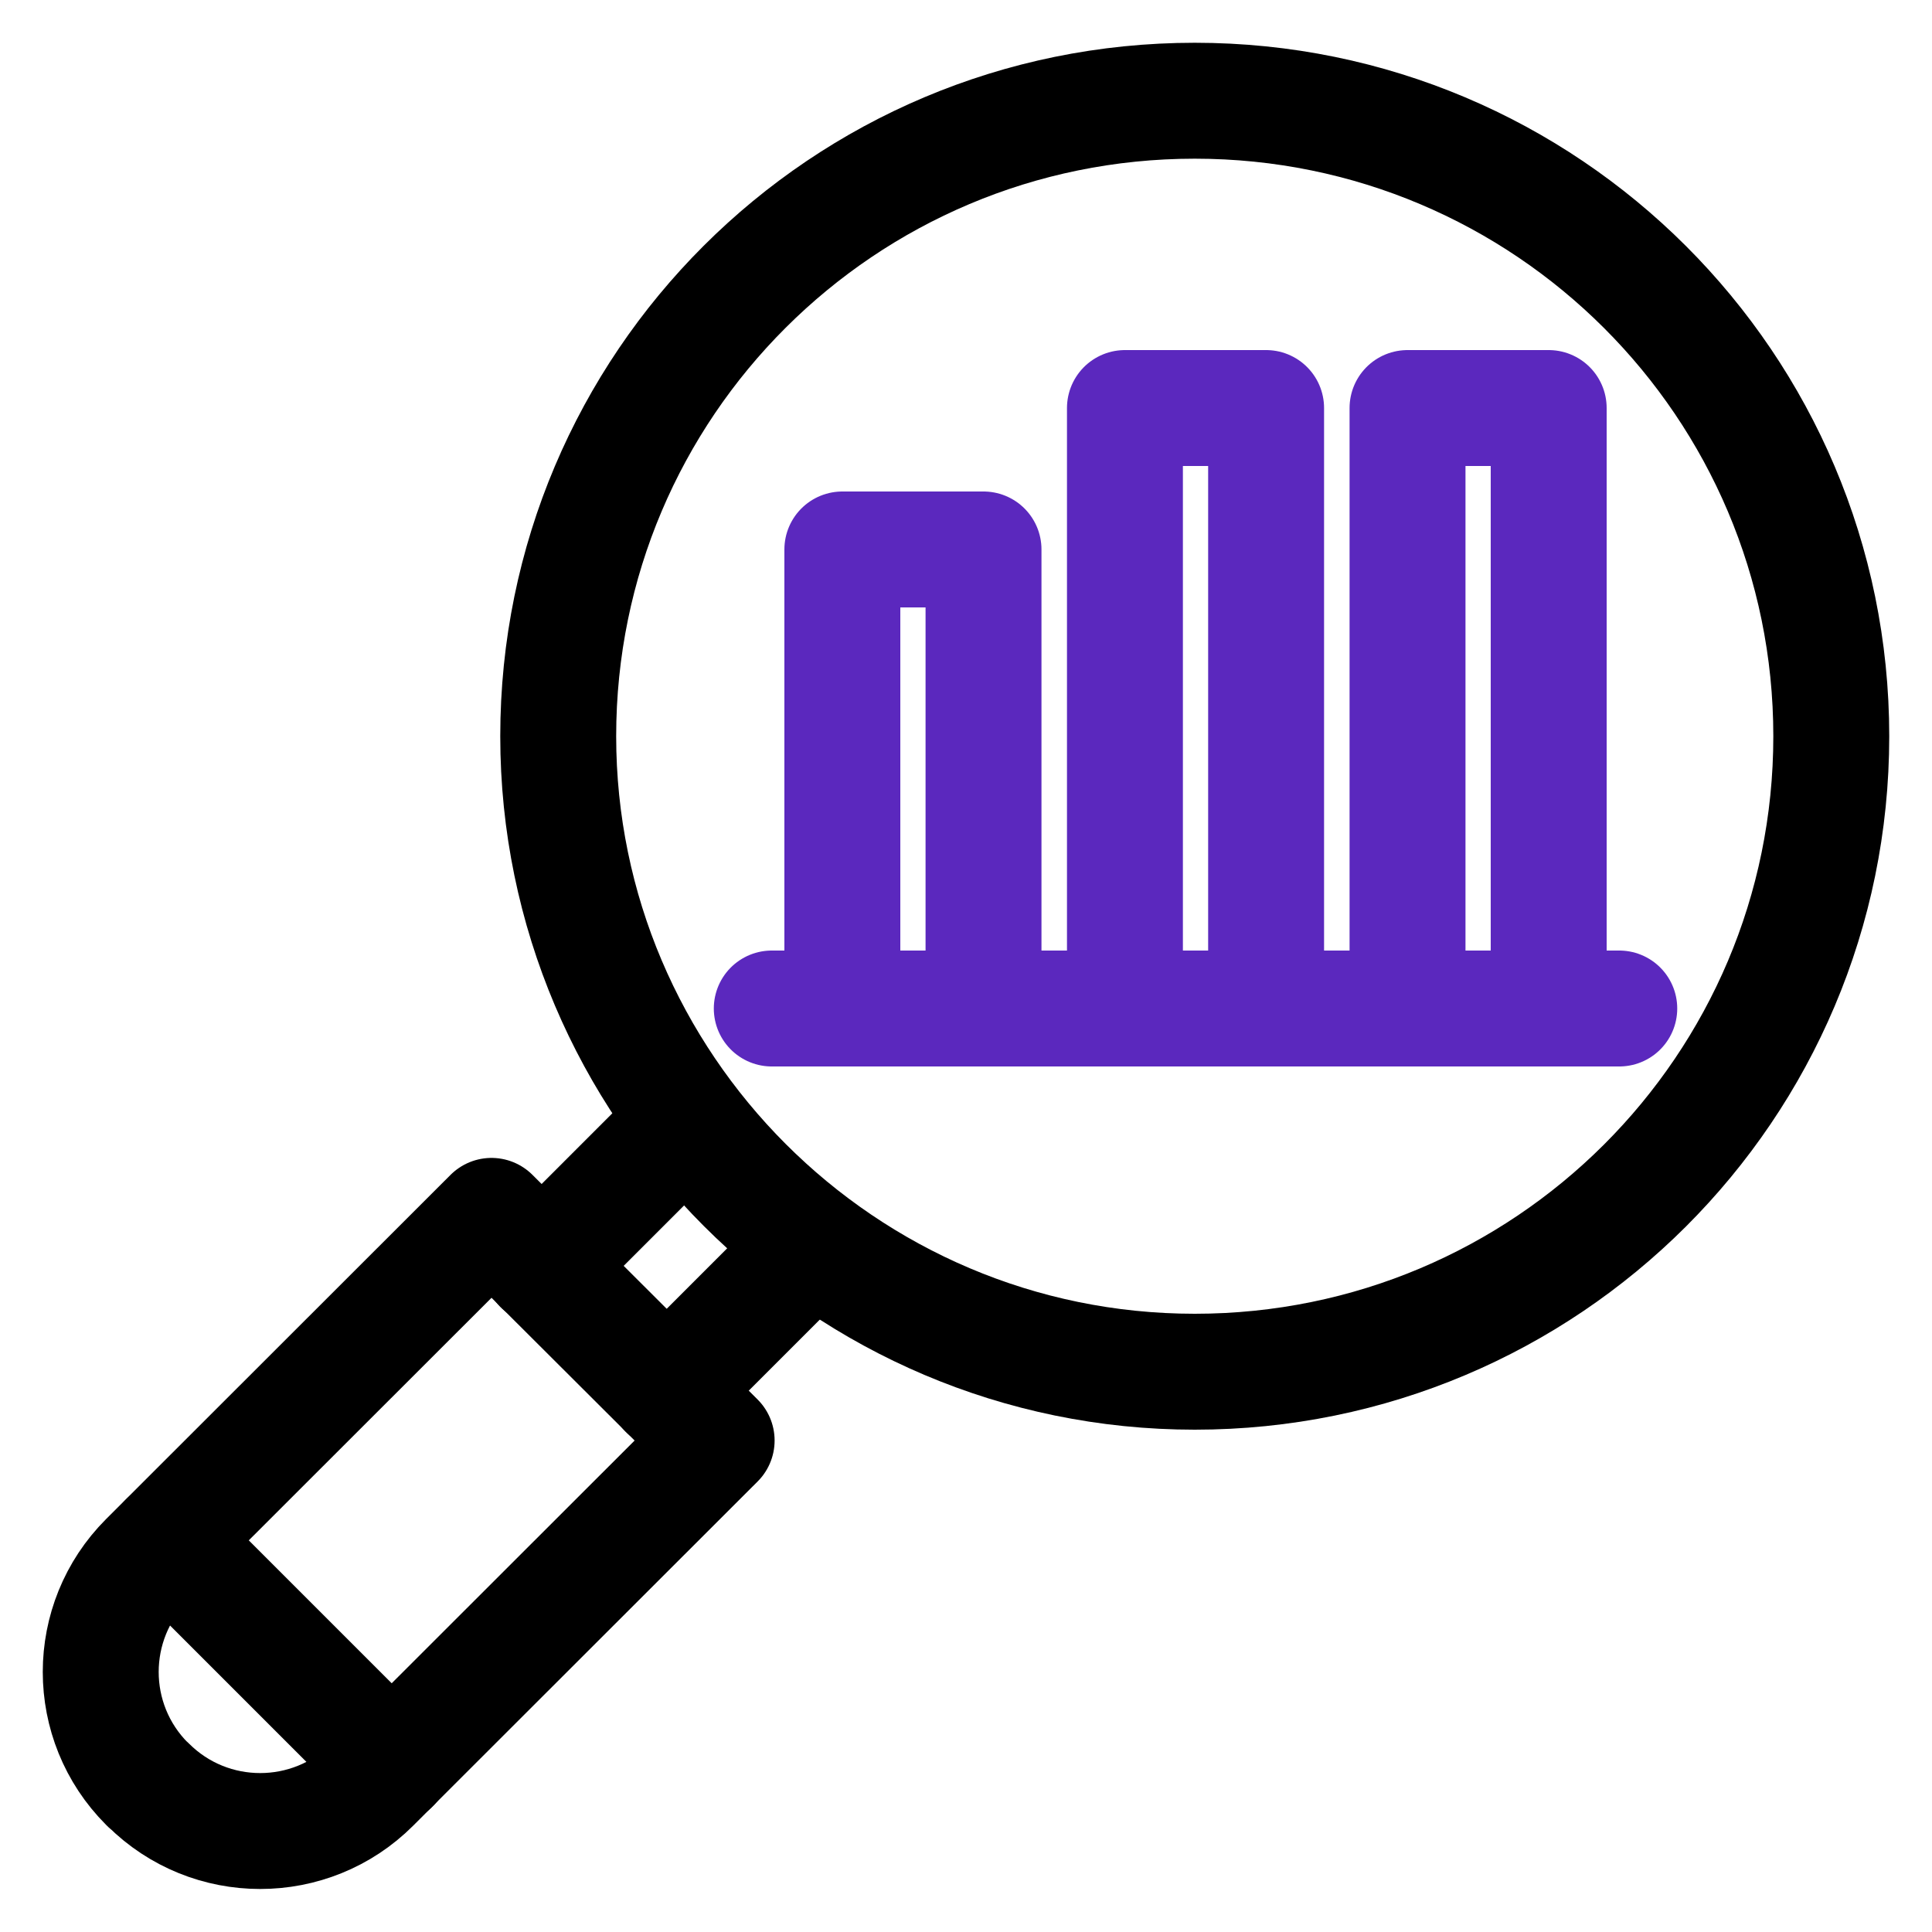 <?xml version="1.0" encoding="UTF-8"?> <svg xmlns="http://www.w3.org/2000/svg" id="Layer_1" version="1.1" viewBox="0 0 75 75"><defs><style> .st0 { stroke: #000; } .st0, .st1 { fill: none; stroke-linecap: round; stroke-linejoin: round; stroke-width: 4.5px; } .st1 { stroke: #5b28be; } </style></defs><path class="st0" d="M71.09,28.58c0,13.63-11.06,24.67-24.71,24.67s-24.71-11.12-24.71-24.67c0-13.63,11.06-24.67,24.71-24.67s24.71,11.05,24.71,24.67"></path><path class="st0" d="M5.75,69.29l-.04-.04c-2.4-2.4-2.4-6.29,0-8.69l13.37-13.36,8.74,8.72-13.37,13.36c-2.4,2.4-6.3,2.4-8.7,0Z"></path><line class="st0" x1="26.69" y1="43.48" x2="21.02" y2="49.15"></line><line class="st0" x1="31.55" y1="48.32" x2="25.88" y2="53.99"></line><line class="st0" x1="15.21" y1="68.53" x2="6.48" y2="59.8"></line><line class="st1" x1="29.96" y1="39.15" x2="62.86" y2="39.15"></line><rect class="st1" x="32.7" y="21.33" width="5.48" height="17.82"></rect><rect class="st1" x="43.67" y="15.84" width="5.48" height="23.31"></rect><rect class="st1" x="54.64" y="15.84" width="5.48" height="23.31"></rect></svg> 